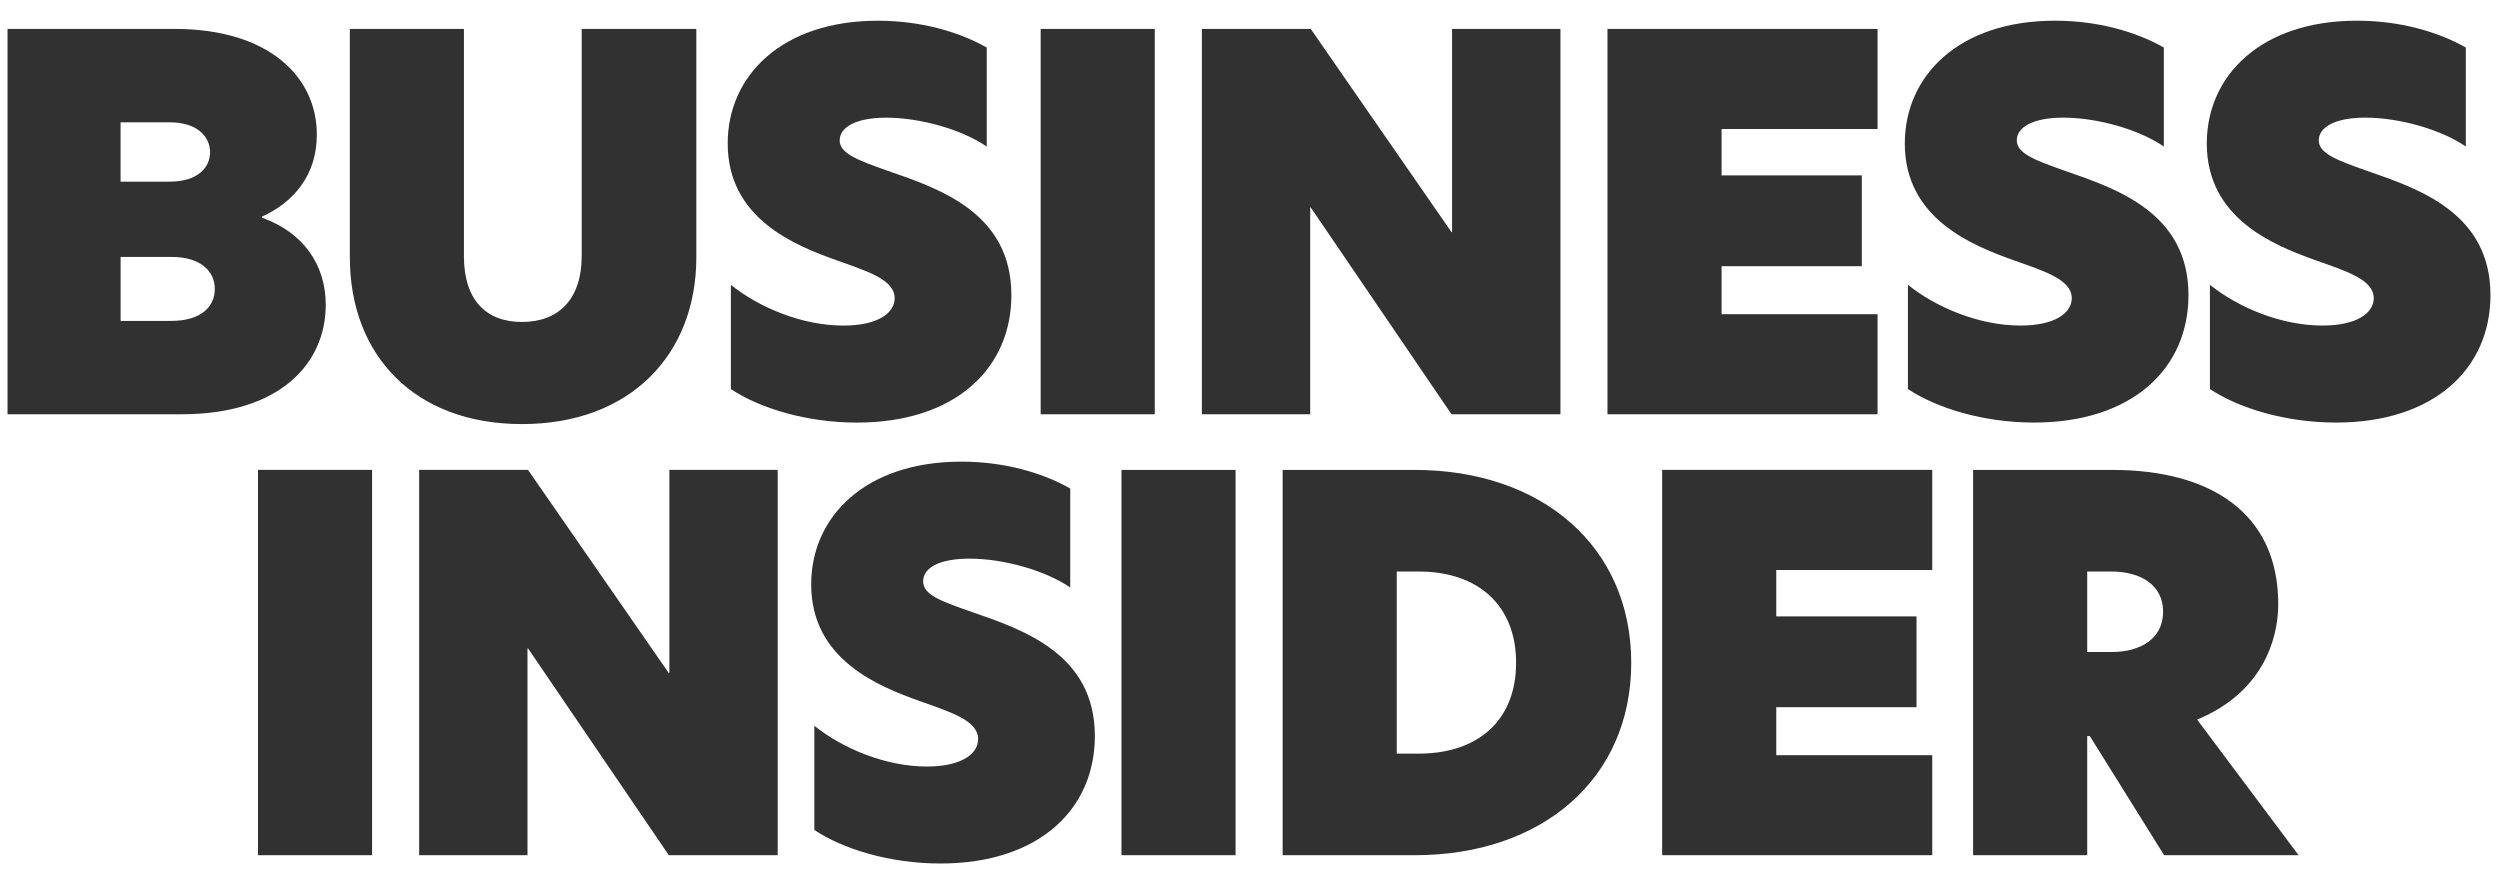 <?xml version="1.0" encoding="UTF-8"?> <svg xmlns="http://www.w3.org/2000/svg" width="87" height="31" viewBox="0 0 87 31" fill="none"><path d="M0.262 1.007H6.09C9.333 1.007 11.026 2.658 11.026 4.686C11.026 6.087 10.225 7.038 9.114 7.54V7.576C10.534 8.078 11.336 9.192 11.336 10.61C11.336 12.638 9.751 14.416 6.328 14.416H0.262V1.007ZM5.908 6.321C6.873 6.321 7.31 5.836 7.31 5.298C7.31 4.76 6.873 4.257 5.908 4.257H4.196V6.321H5.908ZM5.963 11.167C6.983 11.167 7.475 10.682 7.475 10.055C7.475 9.427 6.965 8.942 5.982 8.942H4.197V11.168H5.964L5.963 11.167ZM12.174 8.959V1.007H16.145V8.923C16.145 10.414 16.891 11.204 18.166 11.204C19.441 11.204 20.243 10.414 20.243 8.906V1.007H24.232V8.959C24.232 12.334 21.937 14.758 18.167 14.758C14.397 14.758 12.175 12.335 12.175 8.959H12.174ZM34.339 1.654V5.101C33.483 4.509 32.026 4.095 30.842 4.095C29.767 4.095 29.221 4.436 29.221 4.885C29.221 5.334 29.822 5.567 30.897 5.945C32.718 6.574 35.196 7.417 35.196 10.272C35.196 12.82 33.247 14.706 29.823 14.706C28.056 14.706 26.435 14.204 25.434 13.539V9.912C26.417 10.702 27.911 11.33 29.349 11.33C30.57 11.33 31.134 10.881 31.134 10.379C31.134 9.733 30.205 9.445 29.094 9.051C27.637 8.53 25.324 7.596 25.324 4.993C25.324 2.642 27.2 0.721 30.551 0.721C32.026 0.721 33.355 1.097 34.339 1.655V1.654ZM36.215 1.008H40.186V14.417H36.215V1.007V1.008ZM54.302 14.417H50.513L45.614 7.219H45.595V14.417H41.825V1.007H45.614L50.513 8.079H50.532V1.007H54.303V14.416L54.302 14.417ZM55.94 1.007H65.339V4.489H59.911V6.105H64.792V9.264H59.911V10.934H65.339V14.417H55.94V1.007ZM75.302 1.653V5.1C74.446 4.508 72.989 4.094 71.805 4.094C70.73 4.094 70.184 4.435 70.184 4.884C70.184 5.333 70.785 5.566 71.859 5.944C73.681 6.573 76.159 7.416 76.159 10.271C76.159 12.82 74.209 14.705 70.785 14.705C69.019 14.705 67.398 14.203 66.396 13.538V9.911C67.38 10.701 68.874 11.329 70.312 11.329C71.532 11.329 72.097 10.88 72.097 10.378C72.097 9.732 71.168 9.444 70.056 9.05C68.599 8.529 66.287 7.595 66.287 4.993C66.287 2.641 68.162 0.72 71.514 0.72C72.989 0.72 74.318 1.096 75.302 1.654V1.653ZM85.811 1.653V5.1C84.955 4.508 83.497 4.094 82.314 4.094C81.239 4.094 80.693 4.435 80.693 4.884C80.693 5.333 81.293 5.566 82.368 5.944C84.19 6.573 86.668 7.416 86.668 10.271C86.668 12.82 84.718 14.705 81.294 14.705C79.528 14.705 77.907 14.203 76.905 13.538V9.911C77.889 10.701 79.382 11.329 80.821 11.329C82.041 11.329 82.606 10.88 82.606 10.378C82.606 9.732 81.677 9.444 80.565 9.05C79.108 8.529 76.796 7.595 76.796 4.993C76.796 2.641 78.671 0.72 82.023 0.72C83.497 0.72 84.827 1.096 85.811 1.654V1.653ZM8.978 29.761H12.948V16.352H8.978V29.761ZM27.065 16.352H23.294V23.425H23.275L18.375 16.352H14.587V29.761H18.357V22.563H18.375L23.275 29.761H27.064V16.352H27.065ZM33.456 16.065C30.105 16.065 28.229 17.986 28.229 20.338C28.229 22.941 30.543 23.875 31.999 24.395C33.11 24.79 34.039 25.077 34.039 25.723C34.039 26.226 33.474 26.675 32.255 26.675C30.816 26.675 29.322 26.046 28.339 25.257V28.883C29.34 29.548 30.962 30.05 32.728 30.05C36.152 30.05 38.101 28.165 38.101 25.616C38.101 22.762 35.624 21.918 33.802 21.29C32.727 20.913 32.126 20.698 32.126 20.231C32.126 19.763 32.673 19.441 33.747 19.441C34.931 19.441 36.388 19.854 37.244 20.446V16.999C36.261 16.443 34.931 16.065 33.456 16.065ZM39.027 29.762H42.998V16.353H39.027V29.762ZM48.607 26.226H49.372C51.43 26.226 52.76 25.076 52.76 23.066C52.76 21.056 51.43 19.889 49.372 19.889H48.607V26.226ZM56.767 23.066C56.767 27.105 53.67 29.762 49.226 29.762H44.636V16.353H49.226C53.67 16.353 56.767 19.027 56.767 23.067V23.066ZM57.843 29.762H67.242V26.28H61.814V24.61H66.695V21.45H61.814V19.835H67.242V16.352H57.843V29.762ZM73.491 22.69C74.492 22.69 75.276 22.223 75.276 21.289C75.276 20.355 74.493 19.889 73.473 19.889H72.635V22.69H73.492H73.491ZM79.993 29.762H75.312L72.726 25.615H72.635V29.762H68.664V16.353H73.509C76.915 16.353 79.283 17.843 79.283 21.021C79.283 22.277 78.719 24.108 76.46 25.042L79.993 29.763V29.762Z" fill="#313132"></path></svg> 